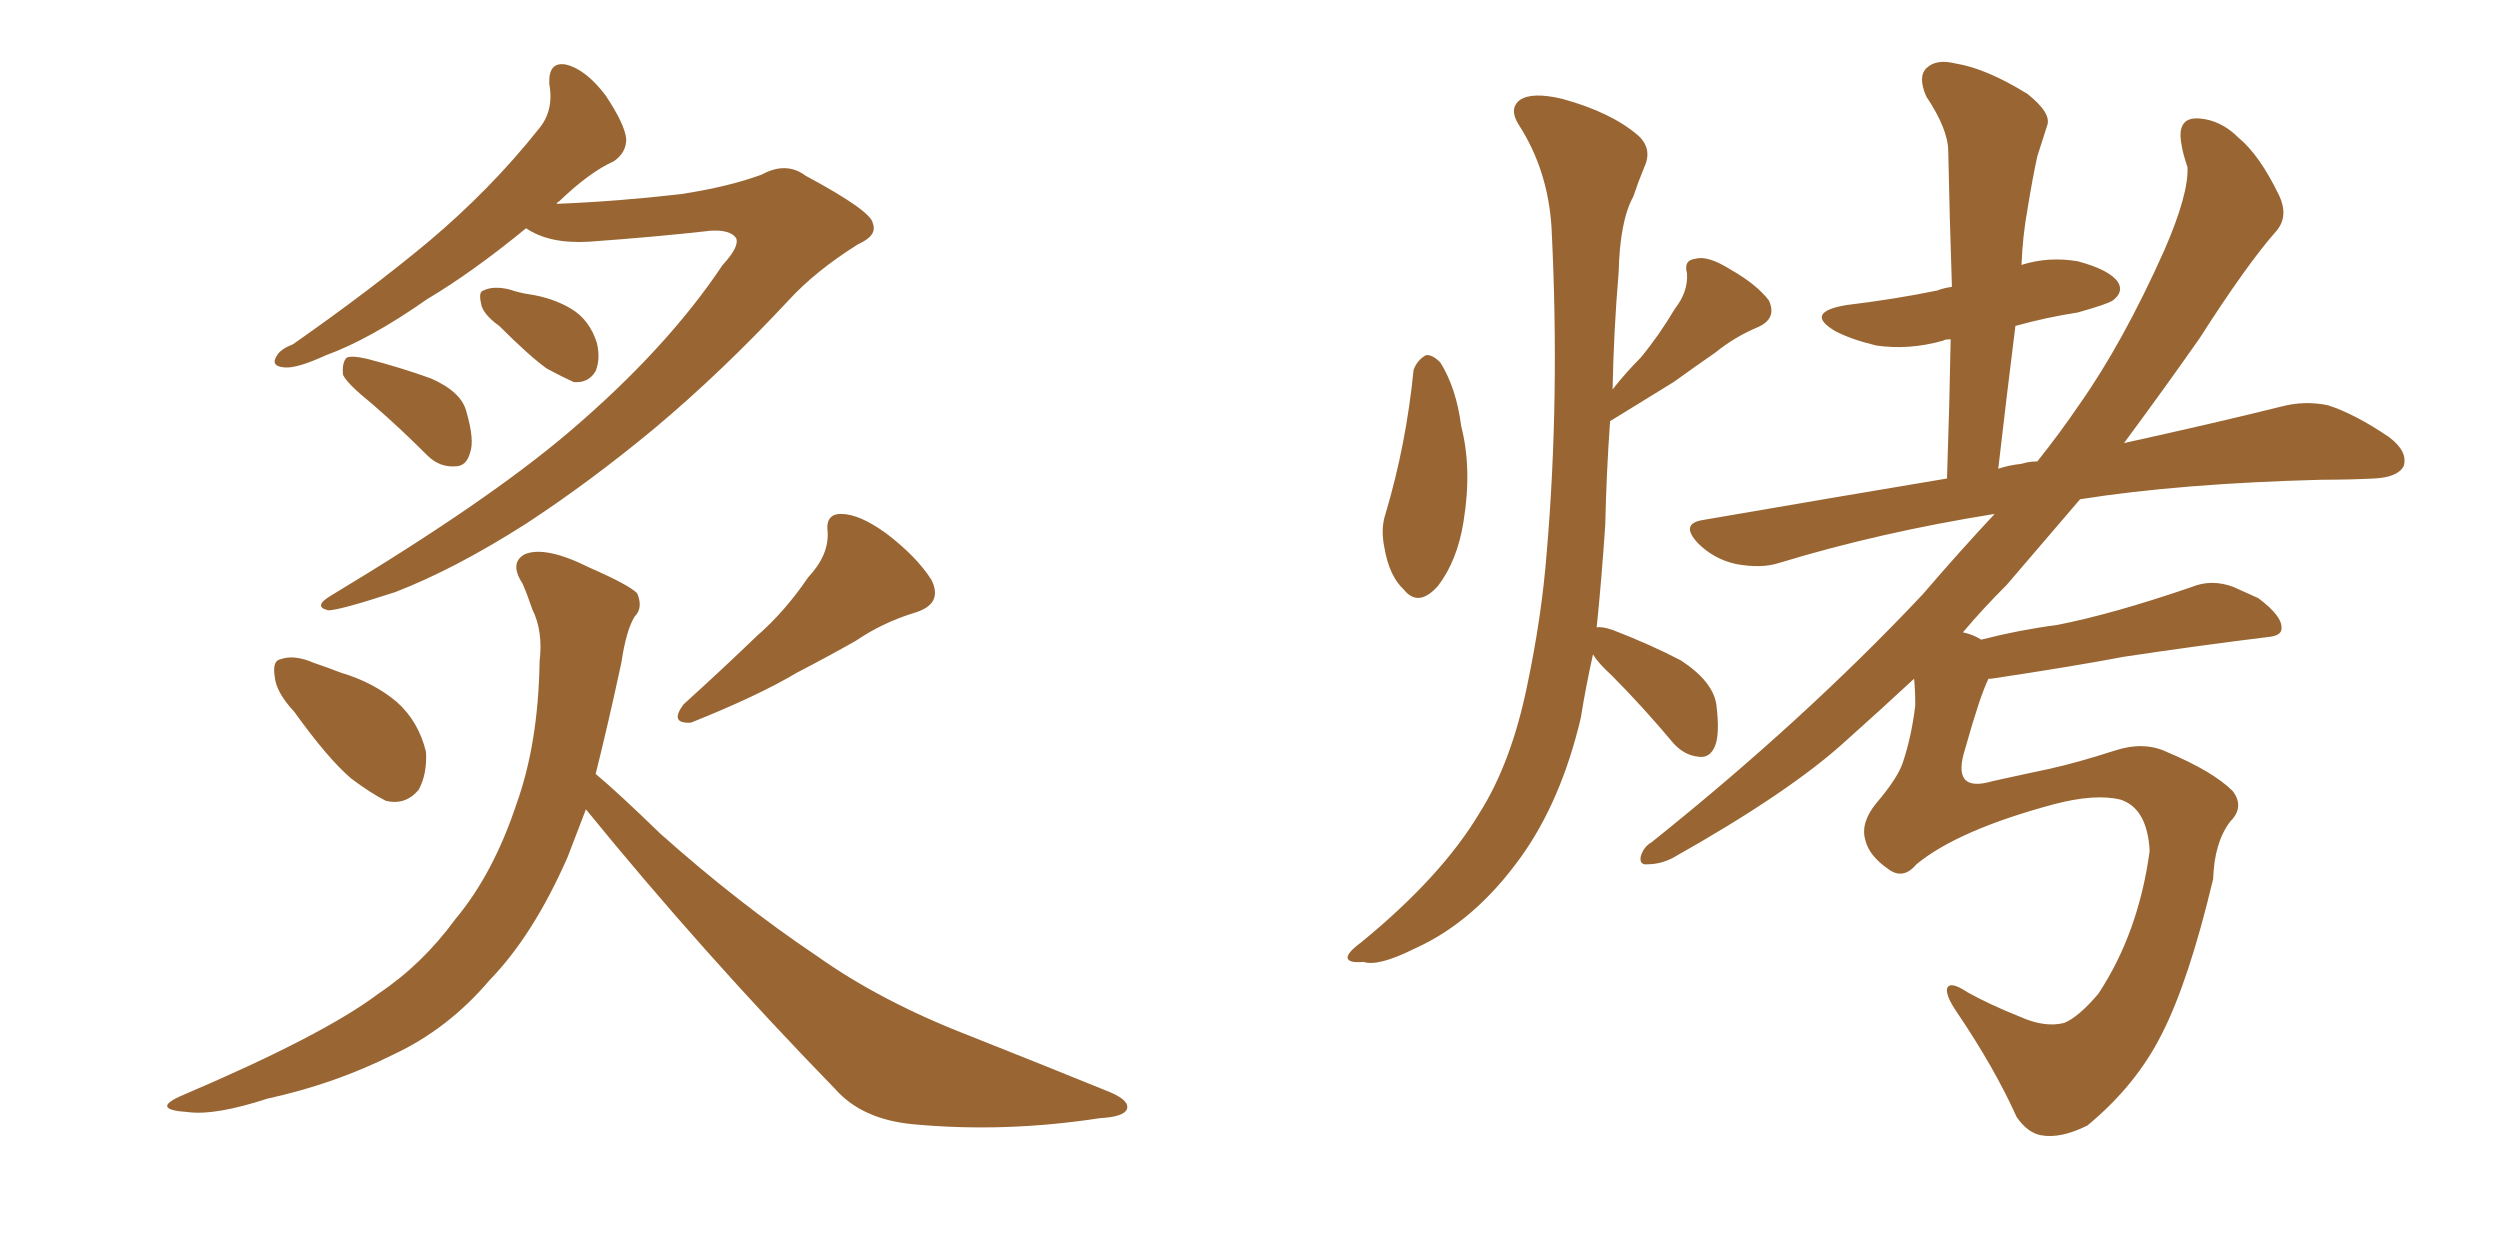 <svg xmlns="http://www.w3.org/2000/svg" xmlns:xlink="http://www.w3.org/1999/xlink" width="300" height="150"><path fill="#996633" padding="10" d="M63.13 27.39L63.13 27.39Q56.69 32.67 51.27 35.89L51.27 35.89Q44.38 40.72 39.11 42.63L39.11 42.63Q35.60 44.24 34.13 44.09L34.13 44.09Q32.37 43.95 33.25 42.63L33.25 42.63Q33.69 41.89 35.16 41.31L35.16 41.31Q44.38 34.86 51.42 29.00L51.42 29.00Q58.89 22.71 64.60 15.53L64.60 15.53Q66.50 13.33 65.92 10.11L65.92 10.11Q65.77 7.32 67.97 7.76L67.97 7.76Q70.31 8.35 72.66 11.43L72.66 11.43Q75 14.94 75.15 16.70L75.15 16.70Q75.15 18.31 73.68 19.34L73.68 19.34Q70.75 20.65 67.09 24.17L67.09 24.17Q66.80 24.32 66.80 24.46L66.80 24.46Q74.12 24.17 81.74 23.29L81.74 23.29Q87.45 22.41 91.41 20.95L91.41 20.95Q94.34 19.34 96.68 21.09L96.68 21.09Q104.59 25.34 104.74 26.81L104.74 26.81Q105.32 28.27 102.98 29.30L102.98 29.30Q97.85 32.52 94.63 36.04L94.63 36.04Q86.57 44.68 78.52 51.42L78.52 51.42Q70.75 57.86 63.13 62.84L63.13 62.84Q54.64 68.26 47.46 71.04L47.46 71.04Q40.72 73.24 39.40 73.24L39.40 73.24Q37.50 72.80 39.70 71.48L39.70 71.48Q58.45 60.21 68.26 51.86L68.26 51.86Q79.98 41.89 86.72 31.79L86.72 31.79Q88.77 29.59 88.33 28.56L88.33 28.56Q87.60 27.54 85.25 27.69L85.25 27.69Q78.81 28.42 70.75 29.00L70.75 29.00Q65.92 29.30 63.13 27.39ZM59.91 39.11L59.91 39.11Q57.86 37.65 57.71 36.33L57.71 36.33Q57.42 35.01 58.01 34.86L58.01 34.86Q59.18 34.28 61.08 34.72L61.08 34.72Q62.40 35.16 63.43 35.30L63.43 35.30Q66.36 35.74 68.55 37.06L68.55 37.06Q70.75 38.38 71.63 41.16L71.63 41.16Q72.07 43.07 71.48 44.53L71.48 44.53Q70.61 46.00 68.85 45.85L68.85 45.85Q67.53 45.26 65.63 44.24L65.63 44.24Q63.57 42.77 59.91 39.11ZM44.68 48.49L44.68 48.49Q41.60 46.00 41.16 44.97L41.16 44.97Q41.02 43.51 41.60 42.92L41.60 42.92Q42.19 42.63 44.09 43.07L44.09 43.07Q48.05 44.09 51.71 45.41L51.71 45.41Q55.37 47.02 55.96 49.37L55.96 49.37Q56.98 52.88 56.40 54.35L56.40 54.35Q55.96 55.96 54.64 55.96L54.64 55.96Q52.73 56.10 51.27 54.64L51.27 54.64Q47.90 51.27 44.68 48.49ZM35.30 85.40L35.30 85.40Q33.11 83.06 32.96 81.15L32.96 81.15Q32.67 79.25 33.69 79.10L33.69 79.10Q35.30 78.52 37.65 79.54L37.65 79.54Q39.40 80.13 40.87 80.71L40.87 80.71Q44.82 81.88 47.61 84.23L47.61 84.23Q50.24 86.57 51.12 90.23L51.12 90.23Q51.27 92.87 50.24 94.78L50.24 94.78Q48.63 96.68 46.29 96.09L46.29 96.09Q44.53 95.21 42.19 93.46L42.19 93.46Q39.40 91.11 35.30 85.40ZM96.97 69.29L96.97 69.29Q99.46 66.65 99.32 63.87L99.32 63.87Q99.02 61.67 100.93 61.67L100.93 61.67Q103.13 61.67 106.35 64.01L106.35 64.01Q110.01 66.80 111.77 69.58L111.77 69.58Q113.23 72.51 109.72 73.54L109.72 73.54Q105.91 74.71 102.69 76.90L102.69 76.90Q99.32 78.81 95.65 80.71L95.65 80.71Q90.97 83.50 82.91 86.72L82.91 86.72Q80.27 86.87 82.03 84.52L82.03 84.52Q86.72 80.27 90.82 76.32L90.82 76.32Q94.19 73.39 96.97 69.29ZM70.31 97.12L70.31 97.12L70.31 97.12Q69.14 100.20 68.12 102.83L68.12 102.83Q64.01 112.21 58.74 117.63L58.74 117.63Q53.76 123.49 47.17 126.56L47.17 126.56Q40.14 130.08 32.08 131.84L32.08 131.84Q25.78 133.89 22.56 133.45L22.56 133.45Q17.87 133.15 21.97 131.40L21.97 131.40Q38.82 124.22 45.41 119.24L45.41 119.24Q50.68 115.72 54.64 110.30L54.64 110.30Q59.18 104.88 61.96 96.53L61.96 96.53Q64.60 89.21 64.75 79.39L64.75 79.39Q65.19 75.73 63.87 73.10L63.87 73.10Q63.28 71.34 62.70 70.02L62.70 70.02Q61.08 67.53 62.99 66.50L62.99 66.50Q65.48 65.48 70.75 68.12L70.75 68.12Q75.44 70.17 76.46 71.19L76.46 71.19Q77.20 72.95 76.17 73.97L76.17 73.97Q75.15 75.59 74.56 79.54L74.56 79.54Q72.95 87.01 71.48 92.87L71.48 92.87Q74.27 95.21 79.25 100.05L79.25 100.05Q88.62 108.40 98.00 114.70L98.00 114.70Q105.62 120.12 116.16 124.22L116.16 124.22Q125.39 127.88 133.30 131.10L133.30 131.10Q135.64 132.13 135.21 133.15L135.21 133.15Q134.77 134.03 131.98 134.18L131.98 134.18Q120.56 135.94 109.57 134.91L109.57 134.91Q103.42 134.33 100.20 130.66L100.20 130.66Q84.38 114.40 70.31 97.12ZM169.63 44.38L169.63 44.38Q170.07 43.21 171.09 42.63L171.09 42.63Q171.83 42.48 172.85 43.51L172.85 43.51Q174.76 46.58 175.34 51.12L175.34 51.12Q176.66 56.25 175.63 62.55L175.63 62.55Q174.90 67.24 172.56 70.31L172.56 70.31Q170.21 72.95 168.46 70.75L168.46 70.75Q166.70 69.14 166.11 65.63L166.11 65.63Q165.67 63.43 166.26 61.67L166.26 61.67Q168.75 53.32 169.63 44.38ZM191.16 78.52L191.16 78.52Q190.28 82.47 189.70 86.13L189.70 86.13Q187.35 96.09 182.52 102.83L182.52 102.83Q176.95 110.60 169.78 113.82L169.78 113.82Q165.38 116.02 163.62 115.43L163.62 115.43Q161.87 115.58 161.72 114.99L161.72 114.99Q161.57 114.40 163.33 113.09L163.33 113.09Q173.00 105.18 177.54 97.56L177.54 97.56Q181.35 91.55 183.25 82.32L183.25 82.32Q185.01 73.97 185.60 66.36L185.60 66.36Q187.21 47.61 186.18 27.25L186.18 27.25Q185.74 20.36 182.23 14.94L182.23 14.94Q181.05 13.04 182.37 12.01L182.37 12.01Q183.84 10.99 187.50 11.87L187.50 11.87Q193.36 13.48 196.58 16.26L196.58 16.26Q198.34 17.87 197.31 20.07L197.31 20.07Q196.58 21.83 196.00 23.58L196.00 23.58Q194.38 26.51 194.24 32.67L194.24 32.67Q193.65 39.55 193.51 46.73L193.51 46.73Q195.12 44.68 196.88 42.92L196.88 42.92Q199.07 40.28 200.98 37.06L200.98 37.06Q202.59 35.01 202.44 32.81L202.44 32.81Q202.00 31.20 203.47 31.05L203.47 31.05Q204.93 30.62 207.71 32.37L207.71 32.37Q210.79 34.13 212.26 36.04L212.26 36.04Q213.28 38.23 210.94 39.26L210.94 39.26Q208.15 40.43 205.81 42.33L205.81 42.33Q203.47 43.95 200.83 45.85L200.83 45.85Q197.75 47.75 193.21 50.54L193.21 50.54Q192.77 56.69 192.63 62.99L192.63 62.99Q192.19 69.58 191.60 75.29L191.60 75.29Q192.19 75.15 193.51 75.59L193.51 75.59Q198.05 77.34 201.71 79.25L201.71 79.25Q205.52 81.74 205.96 84.52L205.96 84.52Q206.40 88.04 205.81 89.50L205.81 89.50Q205.22 90.97 203.91 90.82L203.91 90.82Q202.15 90.67 200.83 89.21L200.83 89.21Q197.02 84.67 193.36 81.01L193.36 81.01Q191.75 79.54 191.16 78.52ZM229.98 103.71L229.98 103.71L229.98 103.71Q228.37 105.62 226.61 104.30L226.61 104.30Q224.27 102.69 223.83 100.78L223.83 100.78Q223.24 98.73 225.15 96.39L225.15 96.39Q227.78 93.31 228.37 91.41L228.37 91.41Q229.39 88.33 229.83 84.67L229.83 84.67Q229.83 82.76 229.69 81.45L229.69 81.45Q225.59 85.25 221.48 88.92L221.48 88.92Q214.75 95.07 200.68 102.98L200.68 102.98Q199.22 103.71 197.75 103.71L197.75 103.71Q196.73 103.86 196.88 102.83L196.88 102.83Q197.17 101.66 198.19 101.07L198.19 101.07Q216.50 86.43 230.71 71.34L230.71 71.34Q235.25 66.06 239.36 61.67L239.36 61.67Q225.59 63.87 213.57 67.53L213.57 67.53Q211.38 68.26 208.30 67.68L208.30 67.68Q205.66 67.09 203.76 65.19L203.76 65.19Q201.56 62.84 204.35 62.40L204.35 62.40Q219.58 59.77 233.64 57.42L233.64 57.42Q233.94 48.63 234.08 40.72L234.08 40.72Q233.35 40.72 233.20 40.87L233.20 40.87Q229.10 42.04 225.15 41.46L225.15 41.46Q222.07 40.72 220.17 39.70L220.17 39.70Q216.50 37.50 221.48 36.62L221.48 36.62Q227.49 35.89 232.47 34.86L232.47 34.86Q233.20 34.57 234.23 34.42L234.23 34.42Q233.94 25.78 233.79 18.16L233.79 18.16Q233.79 15.53 231.15 11.57L231.15 11.57Q230.13 9.23 231.15 8.20L231.15 8.20Q232.32 7.03 234.67 7.62L234.67 7.62Q238.33 8.20 243.31 11.28L243.31 11.28Q246.24 13.62 245.65 15.09L245.65 15.09Q245.07 16.85 244.48 18.75L244.48 18.75Q243.90 21.39 243.31 25.05L243.31 25.05Q242.72 28.27 242.58 31.79L242.58 31.79Q245.80 30.76 249.32 31.35L249.32 31.35Q253.13 32.37 254.15 33.84L254.15 33.84Q254.88 35.01 253.56 36.04L253.56 36.04Q252.98 36.47 249.32 37.50L249.32 37.50Q245.51 38.09 241.85 39.11L241.85 39.11Q240.82 47.31 239.79 56.25L239.79 56.25Q241.11 55.81 242.58 55.66L242.58 55.66Q243.46 55.37 244.48 55.37L244.48 55.37Q247.27 51.86 249.46 48.63L249.46 48.63Q254.74 41.16 259.72 30.03L259.72 30.03Q262.65 23.29 262.50 20.07L262.50 20.07Q261.91 18.31 261.77 17.29L261.77 17.29Q261.18 14.06 263.82 14.21L263.82 14.21Q266.46 14.36 268.65 16.55L268.65 16.55Q271.14 18.60 273.49 23.44L273.49 23.44Q274.66 25.93 273.19 27.69L273.19 27.69Q269.68 31.64 263.96 40.58L263.96 40.58Q259.86 46.44 254.88 53.17L254.88 53.17Q266.16 50.68 273.78 48.78L273.78 48.78Q276.56 48.05 279.35 48.63L279.35 48.63Q282.57 49.66 286.67 52.44L286.67 52.44Q289.01 54.20 288.43 55.96L288.43 55.96Q287.70 57.28 284.91 57.42L284.91 57.42Q281.84 57.57 278.61 57.57L278.61 57.57Q261.62 58.01 249.61 59.91L249.61 59.91Q245.36 64.89 240.82 70.17L240.82 70.17Q237.89 73.10 235.55 75.88L235.55 75.88Q236.87 76.17 237.74 76.76L237.74 76.76Q242.29 75.59 246.83 75L246.83 75Q253.56 73.68 262.94 70.46L262.94 70.46Q265.43 69.43 268.07 70.46L268.07 70.46Q269.68 71.19 271.00 71.78L271.00 71.78Q273.93 73.97 273.78 75.44L273.78 75.44Q273.78 76.32 272.02 76.46L272.02 76.46Q263.67 77.49 254.88 78.81L254.88 78.81Q248.73 79.98 238.92 81.45L238.92 81.45Q238.77 81.45 238.62 81.45L238.62 81.45Q237.60 83.50 235.84 89.79L235.84 89.79Q234.08 95.21 239.06 93.75L239.06 93.75Q243.02 92.87 245.80 92.29L245.80 92.29Q249.17 91.55 253.71 90.09L253.71 90.09Q257.23 88.92 260.01 90.23L260.01 90.23Q265.58 92.58 267.92 94.92L267.92 94.92Q269.38 96.83 267.63 98.58L267.63 98.58Q265.72 101.07 265.58 105.47L265.58 105.47Q262.65 117.77 259.42 124.07L259.42 124.07Q256.35 130.22 250.49 135.06L250.49 135.06Q247.27 136.67 244.92 136.23L244.92 136.23Q243.31 135.94 241.99 134.03L241.99 134.03Q239.36 128.17 234.81 121.44L234.81 121.44Q233.50 119.53 233.64 118.65L233.64 118.65Q233.94 117.63 236.13 119.09L236.13 119.09Q238.77 120.56 242.43 122.02L242.43 122.02Q245.36 123.34 247.71 122.75L247.71 122.75Q249.46 122.02 251.81 119.24L251.81 119.24Q256.64 111.91 257.96 102.10L257.96 102.10Q257.67 96.97 254.44 95.95L254.44 95.95Q251.37 95.21 246.39 96.53L246.39 96.53Q234.96 99.61 229.98 103.71Z"/></svg>